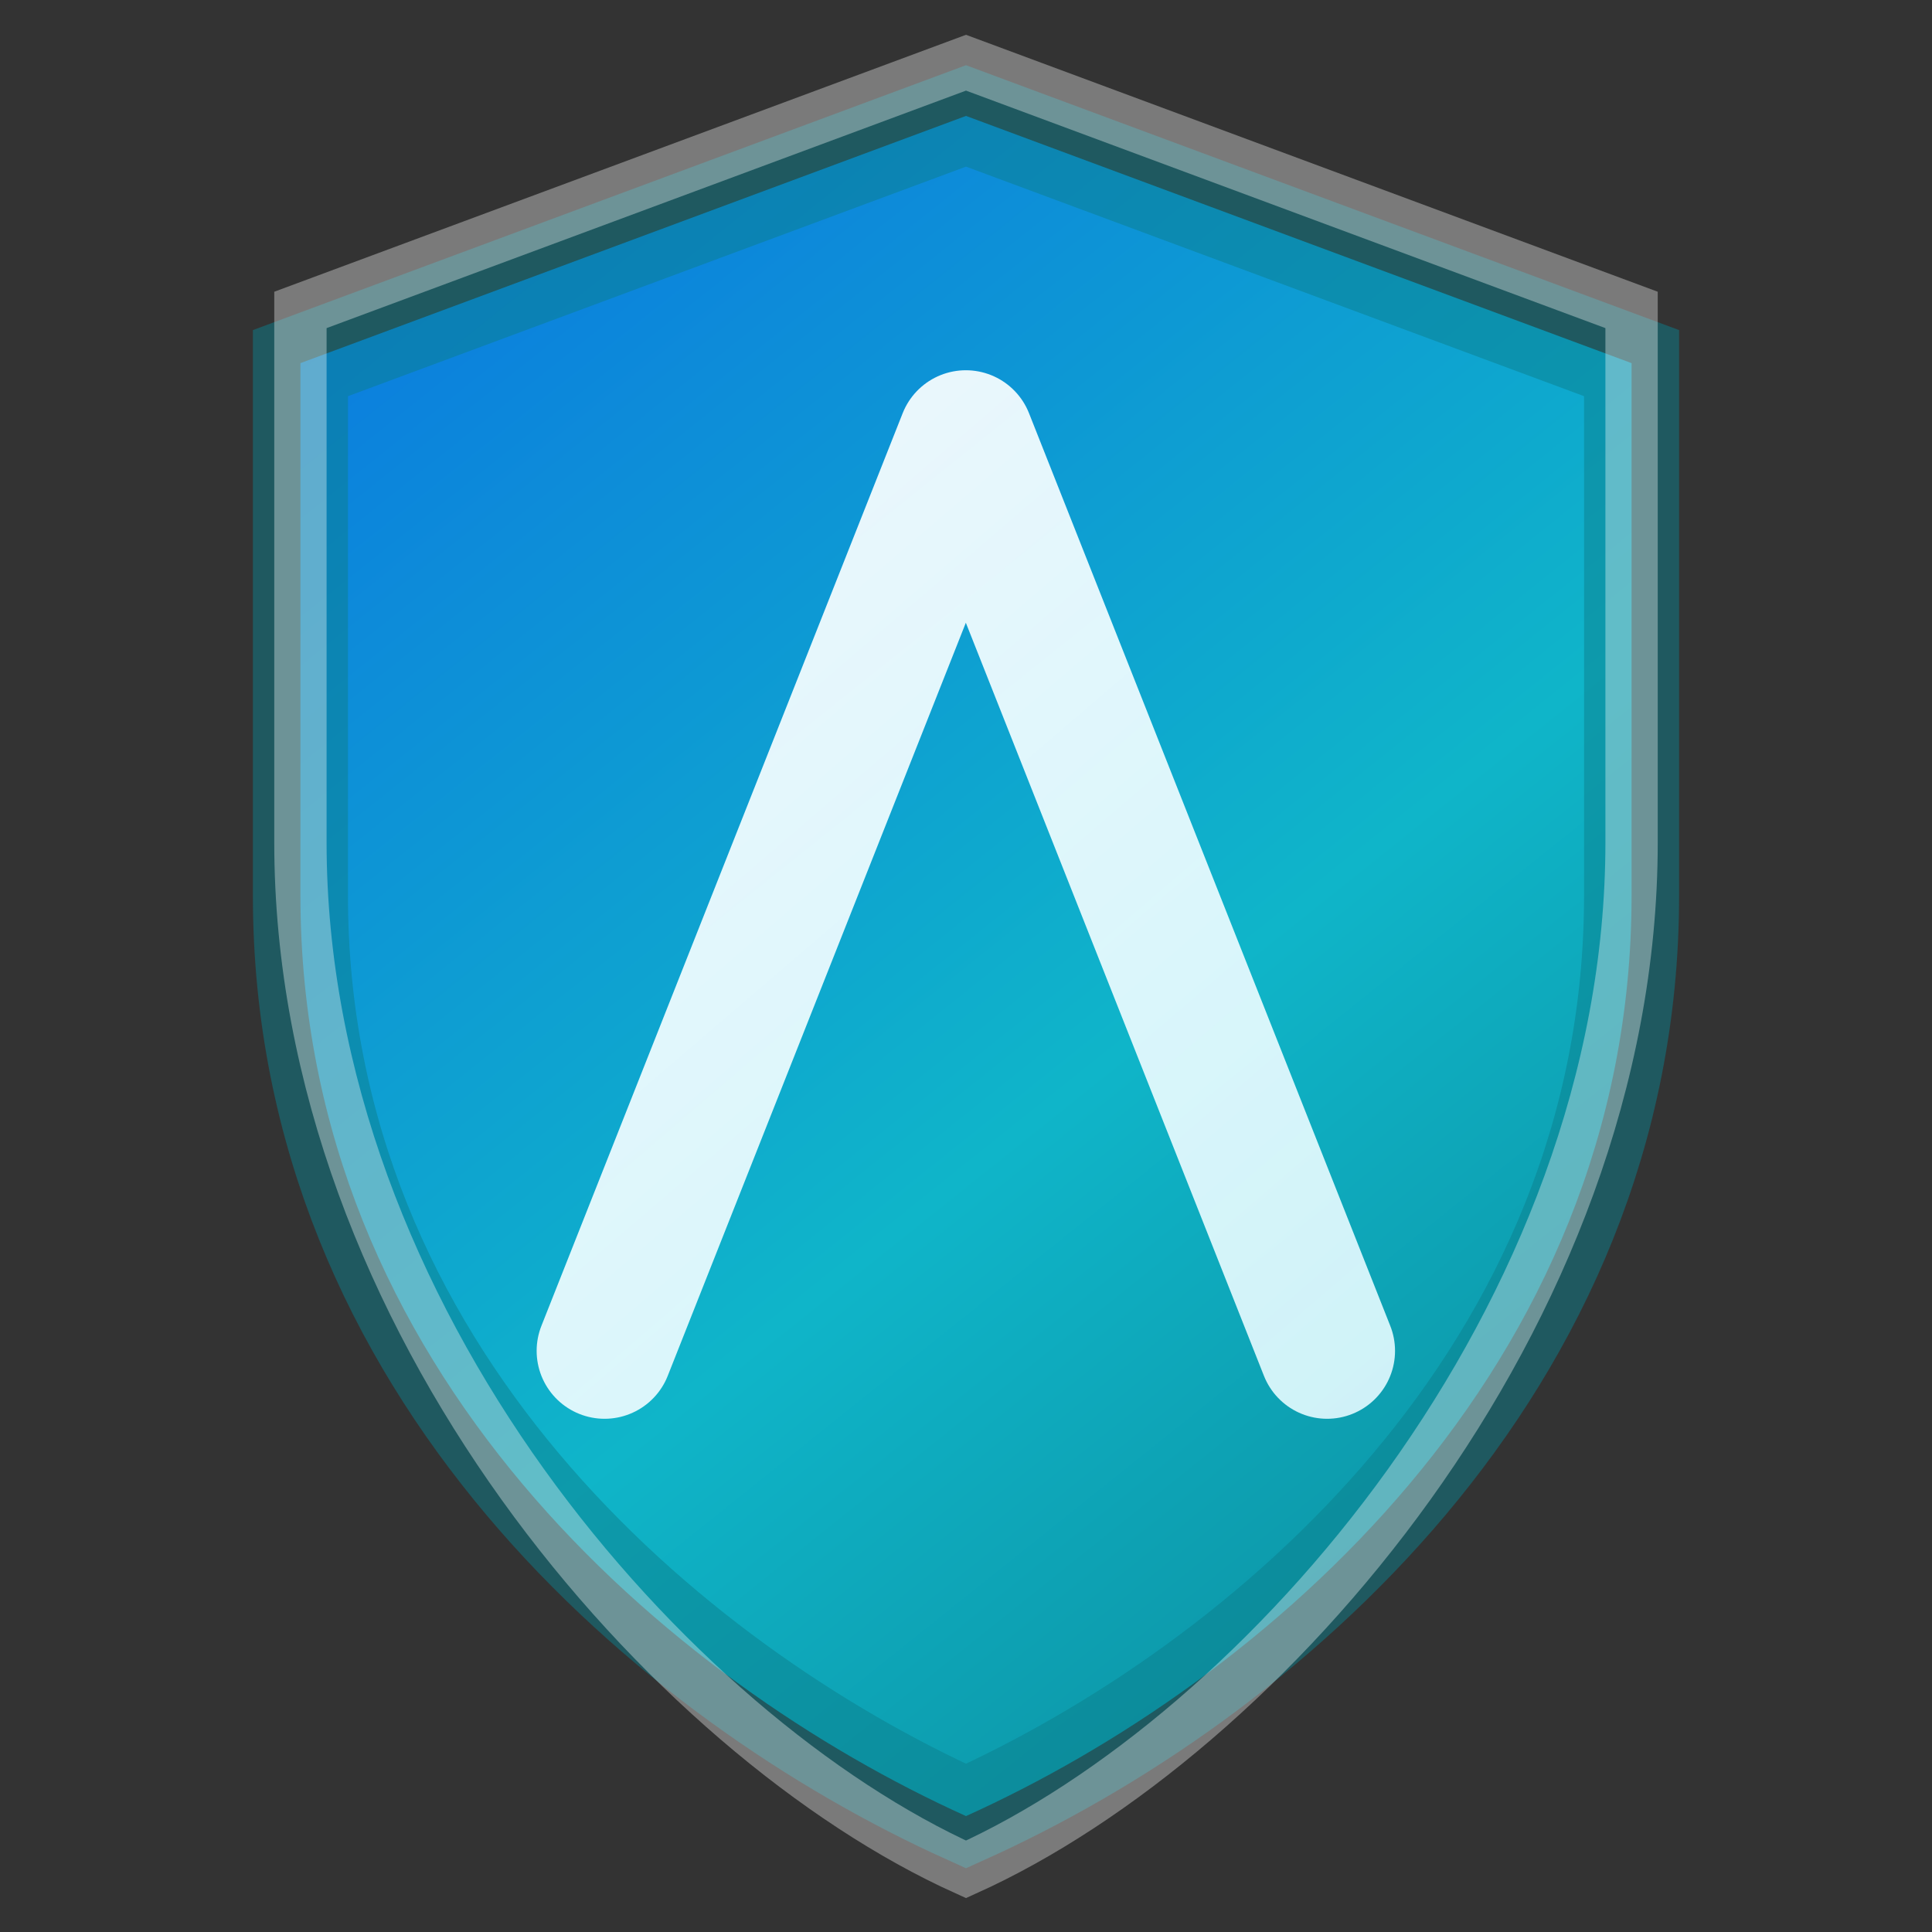 <svg xmlns="http://www.w3.org/2000/svg" width="256" height="256" viewBox="0 0 24 24" fill="none" xmlns:v="https://vecta.io/nano"><rect x="0" y="0" width="24" height="24" fill="#333333" stroke="none"/><style><![CDATA[:root{--ava-blue:#0B6FE4;--ava-blue-dark:#084C99;--ava-teal:#0FB5C9;--ava-teal-dark:#0A7E8C;--ava-light:#FFFFFF;--ava-node:#FFFFFF}@media(prefers-color-scheme: dark){.A{stroke:#D6F5FF}.B{stroke:url(#B)}.node{fill:#FFFFFF}}]]></style><defs><linearGradient id="A" x1="2.551" y1=".849" x2="21.449" y2="24.473" gradientUnits="userSpaceOnUse"><stop offset="0%" stop-color="#0b6fe4"/><stop offset="55%" stop-color="#0fb5c9"/><stop offset="100%" stop-color="#0a7e8c"/></linearGradient><linearGradient id="B" x1="6" y1="6" x2="18" y2="20" gradientUnits="userSpaceOnUse"><stop offset="0%" stop-color="#fff" stop-opacity=".95"/><stop offset="100%" stop-color="#ddf9ff" stop-opacity=".9"/></linearGradient><linearGradient href="#B" id="C"/></defs><path fill="url(#A)" d="M12 1.44l8.268 3.071v6.615c0 5.906-4.607 9.781-8.268 11.434-3.662-1.654-8.268-5.528-8.268-11.434V4.511z" stroke="#0a7e8c" stroke-width="1.181" stroke-opacity=".499"/><path class="A" d="M12 .779l8.268 3.071v6.615c0 5.906-4.607 11.103-8.268 12.757-3.662-1.654-8.268-6.851-8.268-12.757V3.85z" stroke="rgba(255,255,255,0.35)" stroke-width=".65"/><g class="B" transform="matrix(1.181 0 0 1.181 -2.174 -3.06)" stroke-linecap="round" stroke-linejoin="round" stroke-width="1.429"><path d="M 8.2,16.8 12,7.2 15.8,16.8" stroke="url(#C)"/><path d="m 9.95,12.559 h 4.1" stroke="url(#C)"/></g></svg>